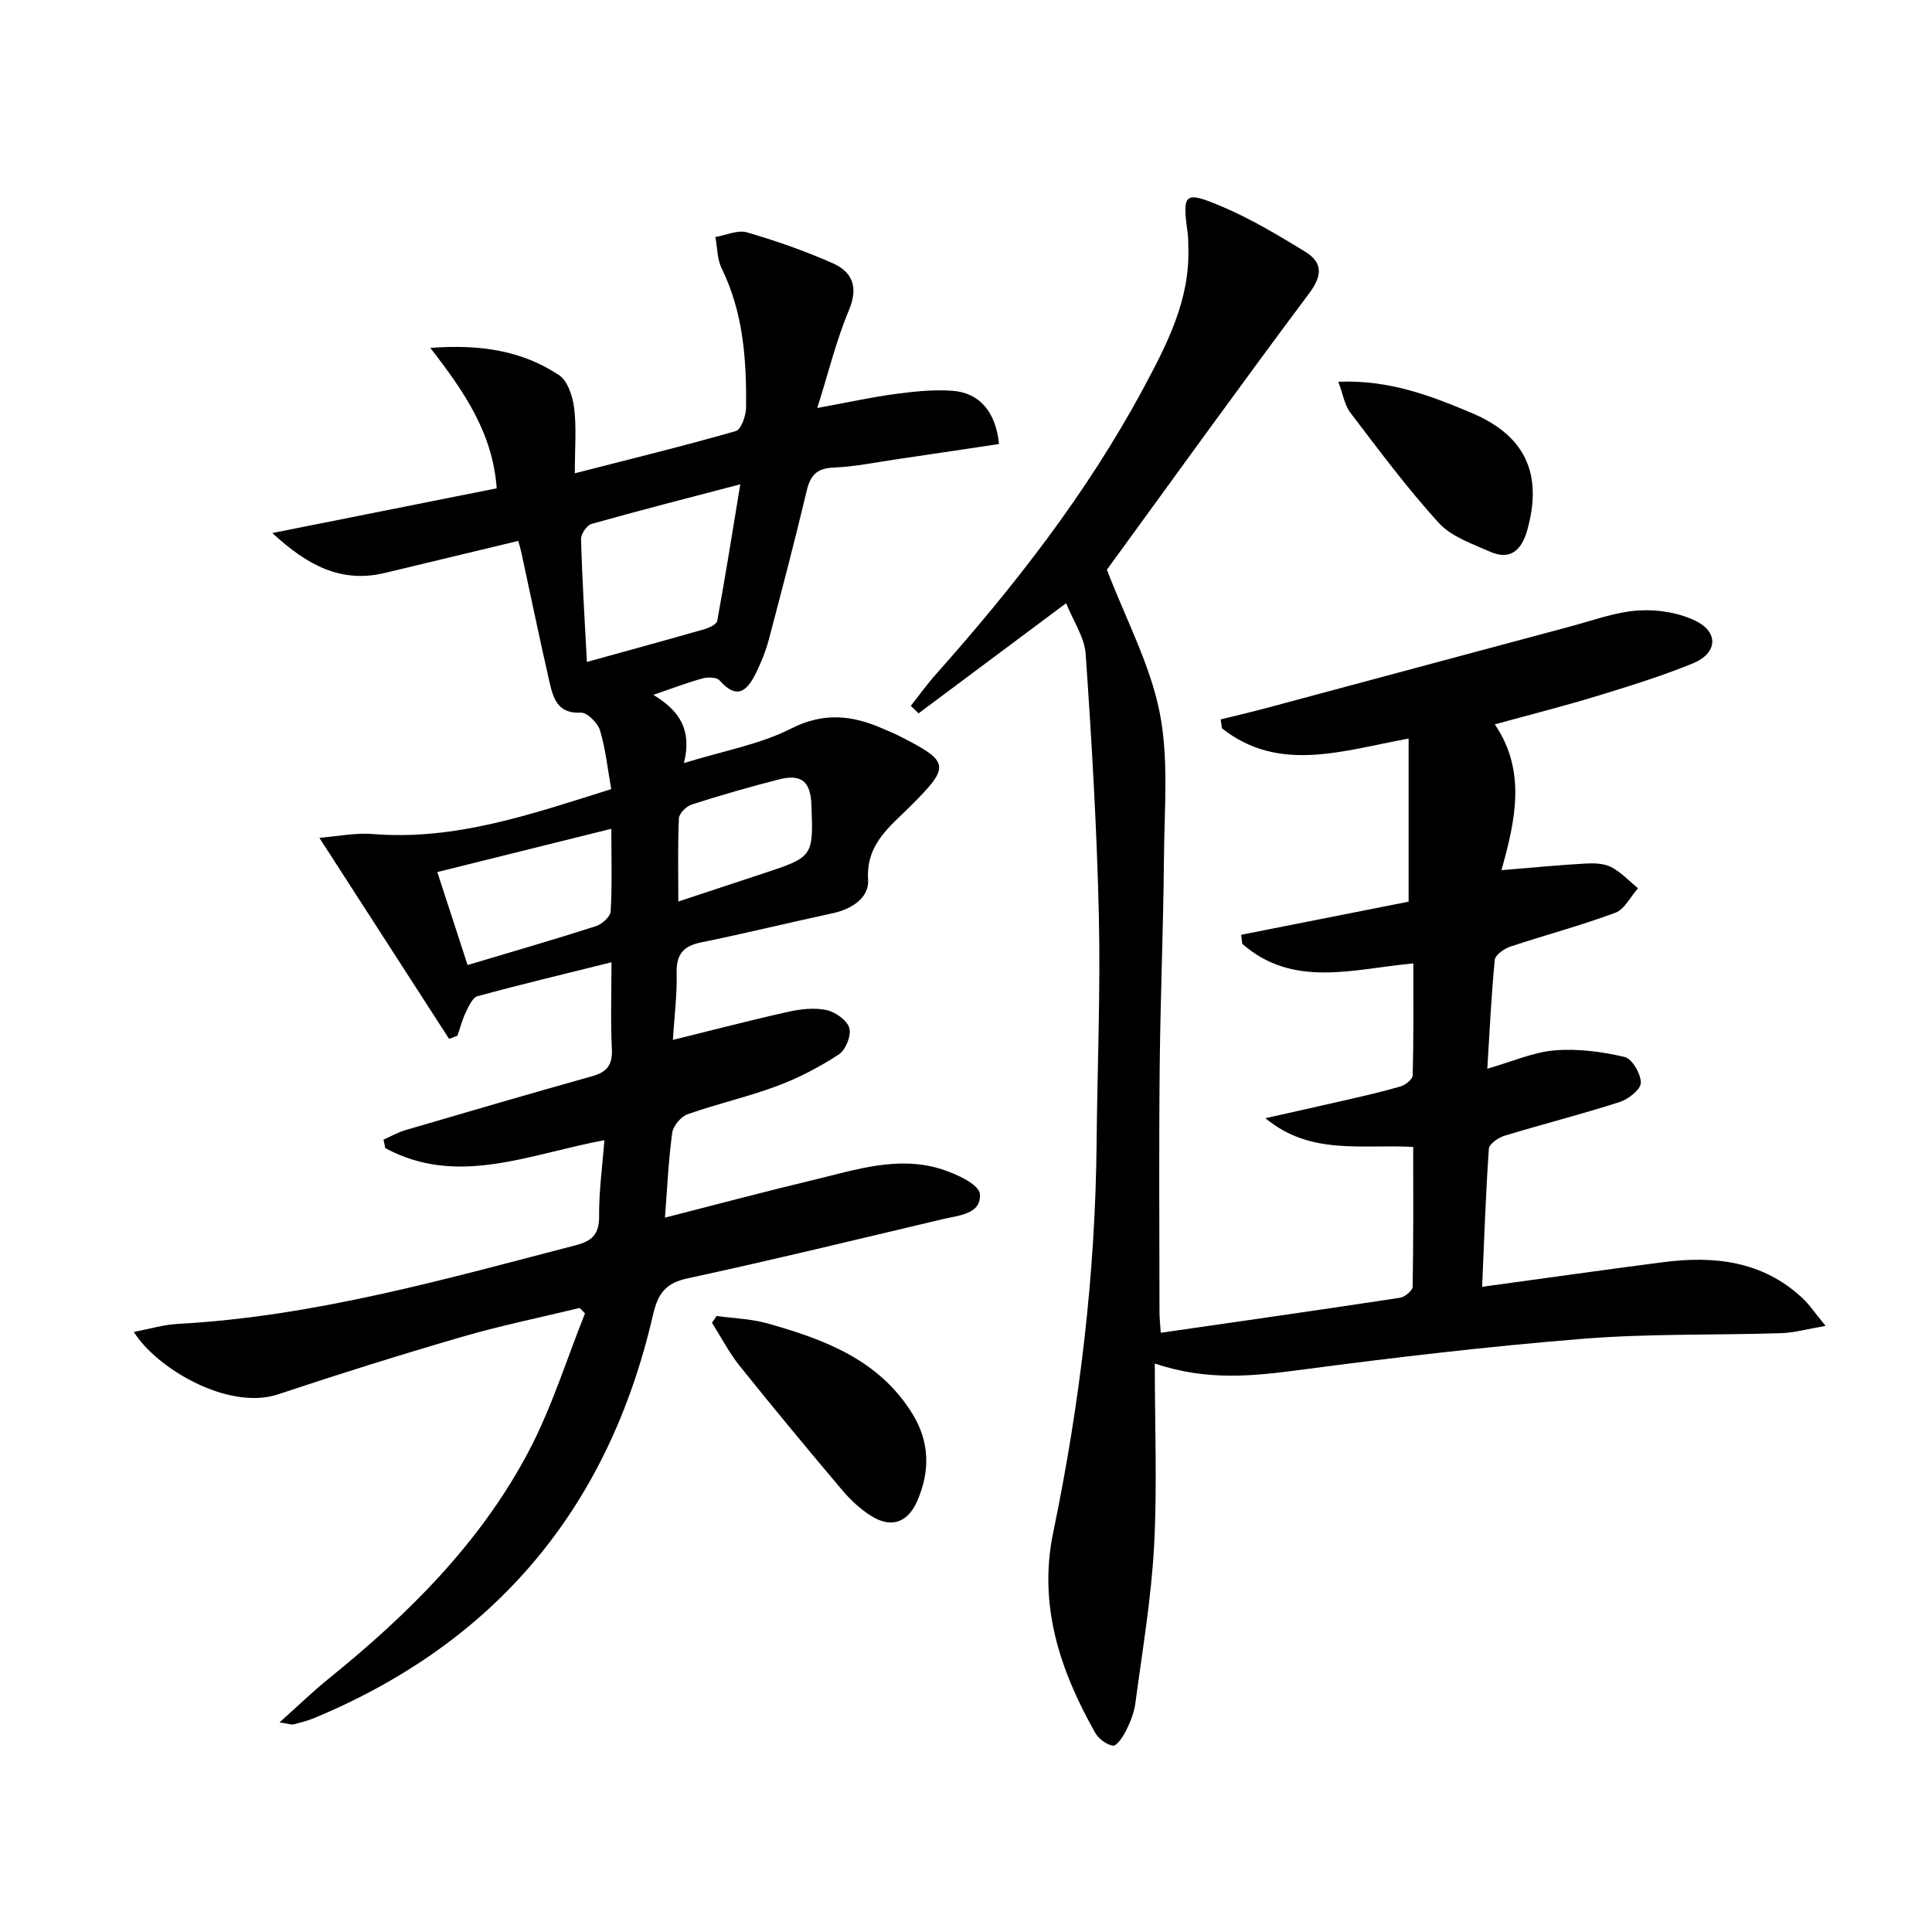 <svg enable-background="new 0 0 400 400" viewBox="0 0 400 400" xmlns="http://www.w3.org/2000/svg"><path d="m57.87 356.6c3.94-3.52 6.89-6.39 10.07-8.96 16.58-13.39 31.6-28.27 41.59-47.29 4.74-9.02 7.78-18.93 11.59-28.43-.37-.37-.74-.74-1.11-1.12-8.14 1.97-16.36 3.65-24.4 5.99-12.74 3.71-25.41 7.68-38 11.88-10.37 3.46-25.26-5.4-29.9-12.91 3.23-.61 6.15-1.5 9.11-1.66 28.24-1.54 55.25-9.24 82.39-16.29 3.4-.88 4.87-2.3 4.83-6.03-.05-5.1.67-10.21 1.1-15.72-15.52 2.86-30.4 9.75-45.38 1.64-.12-.58-.23-1.16-.35-1.75 1.5-.67 2.95-1.51 4.52-1.97 12.89-3.78 25.79-7.55 38.73-11.18 3.05-.86 4.18-2.37 4.02-5.62-.29-5.76-.08-11.54-.08-17.95-9.76 2.43-18.77 4.58-27.7 7.01-1.04.28-1.83 2.03-2.42 3.25-.76 1.57-1.2 3.29-1.78 4.95-.57.22-1.15.43-1.72.65-8.73-13.54-17.46-27.07-26.86-41.63 3.61-.28 7.41-1.08 11.13-.78 17.07 1.37 32.75-4.11 49.3-9.3-.75-4.19-1.16-8.28-2.32-12.15-.47-1.55-2.67-3.75-3.97-3.68-4.66.25-5.67-2.8-6.43-6.07-2.08-9.06-3.96-18.16-5.92-27.24-.14-.63-.34-1.25-.62-2.25-9.29 2.23-18.44 4.43-27.6 6.63-9.05 2.17-16.03-1.54-23.31-8.26 16.1-3.21 31.17-6.21 46.46-9.26-.84-11.44-6.69-19.99-13.75-29.07 10.54-.8 19.08.64 26.62 5.61 1.81 1.19 2.86 4.4 3.16 6.82.51 4.09.14 8.29.14 13.53 11.45-2.94 22.44-5.62 33.32-8.74 1.13-.32 2.13-3.23 2.14-4.95.09-9.85-.57-19.58-5.04-28.69-.95-1.93-.91-4.35-1.32-6.54 2.19-.37 4.62-1.52 6.54-.96 6.02 1.74 11.99 3.84 17.72 6.37 4.17 1.84 5.39 5 3.37 9.8-2.6 6.17-4.19 12.78-6.53 20.19 6.23-1.14 11.2-2.24 16.23-2.91 3.92-.52 7.95-.95 11.87-.64 5.55.44 8.89 4.45 9.52 11.01-6.95 1.04-13.94 2.1-20.95 3.12-4.43.65-8.86 1.57-13.31 1.76-3.51.15-4.81 1.64-5.57 4.87-2.45 10.33-5.15 20.6-7.86 30.87-.59 2.23-1.48 4.41-2.48 6.49-1.75 3.61-3.81 6.22-7.69 1.83-.6-.68-2.45-.71-3.54-.41-3.18.88-6.28 2.07-10.16 3.4 5.08 3.1 8.12 6.9 6.33 14.13 8.28-2.57 15.74-3.87 22.2-7.15 6.78-3.44 12.67-2.75 18.99.02 1.06.47 2.15.89 3.18 1.41 10.8 5.46 10.84 6.3 2.58 14.59-4.2 4.21-9.29 7.83-8.82 15.28.24 3.76-3.41 6.1-7.38 6.95-9.08 1.95-18.1 4.17-27.19 6.02-3.76.77-5.17 2.55-5.07 6.4.11 4.43-.47 8.87-.78 13.79 8.28-2.04 16.08-4.08 23.95-5.83 2.55-.57 5.39-.88 7.88-.34 1.83.39 4.24 2.11 4.7 3.71.45 1.55-.75 4.54-2.16 5.46-3.99 2.61-8.31 4.87-12.78 6.54-6.05 2.26-12.42 3.69-18.51 5.84-1.39.49-3.01 2.4-3.21 3.84-.77 5.57-1.02 11.21-1.51 17.58 10.79-2.75 20.79-5.43 30.85-7.83 8.69-2.08 17.44-5.06 26.45-2.19 3.01.96 7.71 3.12 7.89 5.09.4 4.23-4.44 4.47-7.73 5.25-17.57 4.17-35.13 8.43-52.77 12.25-4.63 1-6.17 3.21-7.18 7.62-9.15 39.7-32.38 67.71-70.14 83.42-1.37.57-2.83.94-4.27 1.3-.46.11-.98-.12-2.9-.41zm63.64-219.55c8.73-2.42 16.54-4.55 24.32-6.78 1.01-.29 2.54-1.01 2.67-1.74 1.68-9.2 3.15-18.43 4.77-28.26-11.02 2.89-20.94 5.42-30.79 8.2-.98.28-2.21 2.09-2.18 3.15.22 8.26.74 16.52 1.21 25.43zm-30.97 43.5c2.23 6.86 4.24 13.04 6.27 19.25 9.47-2.83 18.05-5.31 26.55-8.04 1.27-.41 3-1.95 3.07-3.06.32-5.42.14-10.88.14-17.11-12.12 3.02-23.57 5.87-36.03 8.96zm49.9 6.1c6.48-2.14 11.96-3.95 17.43-5.76 10.54-3.48 10.54-3.48 10.12-14.37-.18-4.7-2.09-6.33-6.67-5.16-6.08 1.54-12.11 3.29-18.09 5.2-1.12.36-2.62 1.83-2.67 2.86-.26 5.42-.12 10.86-.12 17.23z"/><path d="m310.86 180.16c6.43-.53 11.88-1.06 17.33-1.37 1.79-.1 3.85-.06 5.37.72 2.06 1.06 3.73 2.89 5.57 4.4-1.55 1.74-2.77 4.35-4.7 5.07-7.13 2.65-14.51 4.6-21.74 7.01-1.28.43-3.11 1.71-3.21 2.74-.72 7.26-1.05 14.55-1.55 22.54 5.1-1.46 9.45-3.42 13.94-3.8 4.78-.4 9.78.26 14.48 1.36 1.56.36 3.39 3.51 3.37 5.36-.02 1.38-2.6 3.4-4.4 3.98-7.88 2.53-15.93 4.57-23.85 6.98-1.28.39-3.15 1.71-3.22 2.7-.65 9.43-.97 18.88-1.39 28.57 12.84-1.75 25.11-3.5 37.39-5.09 10.58-1.37 20.63-.31 28.89 7.4 1.51 1.4 2.67 3.17 4.83 5.78-3.81.65-6.5 1.42-9.2 1.51-13.64.43-27.34.07-40.92 1.15-19.52 1.57-39 3.85-58.42 6.42-9.79 1.29-19.39 2.41-30.34-1.29 0 13.21.51 25.54-.15 37.79-.59 10.9-2.44 21.74-3.88 32.59-.26 1.93-1.04 3.86-1.92 5.63-.62 1.25-1.95 3.22-2.71 3.11-1.36-.19-3-1.45-3.72-2.72-7.23-12.88-11.8-26.3-8.65-41.44 5.51-26.58 8.73-53.43 8.98-80.61.15-15.64.82-31.29.47-46.92-.41-18.11-1.48-36.21-2.73-54.29-.24-3.52-2.59-6.9-4.05-10.55-10.73 8.01-20.64 15.41-30.55 22.8-.54-.52-1.07-1.04-1.61-1.55 1.72-2.17 3.33-4.43 5.17-6.5 16.31-18.33 31.35-37.59 43-59.28 4.88-9.09 9.65-18.29 9.29-29.09-.03-1 0-2.01-.13-2.99-1.16-8.32-.76-8.86 7.25-5.45 5.91 2.52 11.5 5.88 17.01 9.24 3.64 2.22 3.73 4.87.92 8.62-14.44 19.32-28.53 38.9-41.91 57.26 3.98 10.36 8.94 19.62 10.91 29.48 1.92 9.62.99 19.86.91 29.83-.12 14.64-.75 29.28-.89 43.93-.17 16.83-.05 33.67-.04 50.5 0 1.13.13 2.26.26 4.25 16.75-2.42 33.15-4.76 49.53-7.25 1-.15 2.6-1.48 2.62-2.28.18-9.61.12-19.22.12-28.95-10.73-.59-21.3 1.79-30.6-5.95 5.3-1.19 10.61-2.36 15.9-3.58 4.04-.93 8.09-1.83 12.06-2.99 1.02-.3 2.52-1.48 2.54-2.29.19-7.61.12-15.23.12-23.19-12.53 1.17-24.91 5.18-35.42-4.06-.07-.62-.15-1.24-.22-1.86 11.69-2.32 23.39-4.63 34.67-6.86 0-11.27 0-22.28 0-33.77-13.81 2.53-26.84 7.18-38.64-2.11-.09-.62-.19-1.23-.28-1.85 3.2-.79 6.4-1.54 9.58-2.39 20.98-5.62 41.96-11.28 62.95-16.89 4.64-1.24 9.29-2.98 14.01-3.28 3.93-.25 8.38.46 11.88 2.2 4.78 2.37 4.38 6.71-.65 8.76-6.44 2.62-13.11 4.69-19.77 6.73-6.65 2.04-13.4 3.74-21.23 5.89 6.56 9.68 4.26 19.84 1.37 30.19z"/><path d="m148.36 272.46c3.51.49 7.12.58 10.5 1.53 11.79 3.31 23.12 7.51 30.04 18.71 3.6 5.83 3.68 11.9 1.02 18.03-1.98 4.58-5.47 5.74-9.66 3.06-2.2-1.4-4.2-3.27-5.89-5.27-7.18-8.5-14.28-17.05-21.23-25.73-2.2-2.74-3.83-5.93-5.73-8.92.32-.46.64-.93.95-1.41z"/><path d="m277.08 79.04c10.47-.44 19.1 2.87 27.59 6.45 11.18 4.71 14.81 12.7 11.5 24.38-1.14 4.01-3.48 6.22-7.68 4.35-3.72-1.65-8.01-3.11-10.61-5.96-6.56-7.2-12.39-15.07-18.31-22.83-1.19-1.56-1.51-3.8-2.49-6.39z"/></svg>
